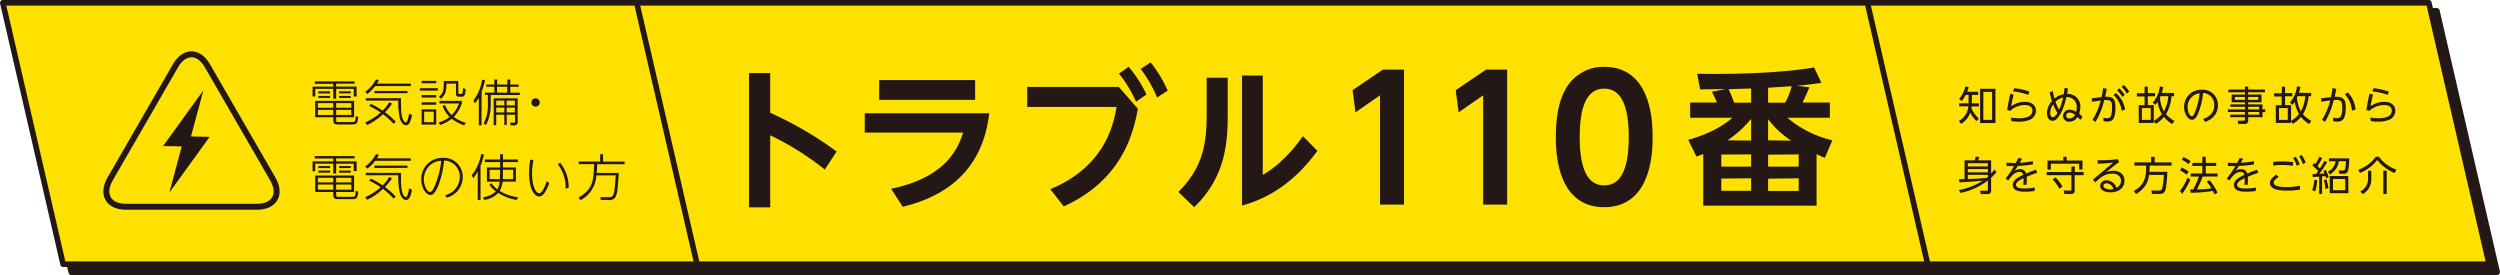 <svg xmlns="http://www.w3.org/2000/svg" width="855.25" height="94.08" viewBox="0 0 855.25 94.08"><defs><style>.a,.c{fill:#231815;}.a,.b,.d,.e{stroke:#231815;}.a,.b{stroke-linejoin:round;}.a,.b,.d{stroke-width:1.92px;}.b,.e{fill:#ffe100;}.d{fill:none;}.e{stroke-miterlimit:10;stroke-width:2.04px;}</style></defs><title>booklet56_trouble_title</title><polygon class="a" points="3.74 3.72 833.65 3.72 854.29 93.12 24.37 93.12 3.74 3.72"/><polygon class="b" points="0.96 0.96 830.9 0.96 851.53 90.38 21.59 90.38 0.96 0.96"/><path class="c" d="M282.16,58a97.82,97.82,0,0,0-18.67-11.73V70.92h-7.26V25h7.26V38.58a123.34,123.34,0,0,1,22.72,13.25Z"/><path class="c" d="M338.42,38.74c-2.68,23.82-20.77,29.81-29.6,32l-3.95-6.15C322,61,327.28,52.52,329.48,45.36H295.83V38.74Zm-4.83-11.36v6.78H300.77V27.38Z"/><path class="c" d="M382.75,29.74l6.52,7.47c-1.68,9.31-5.94,24.56-25.35,33.4l-4.62-5.89C378.39,56.83,381,42,382,36.58H351.41V29.74Zm3.37-6.88a44.07,44.07,0,0,1,6.1,9.46l-3.58,2.47a43.75,43.75,0,0,0-5.84-9.62Zm7.52-1.53A45.87,45.87,0,0,1,399.47,31l-3.63,2.37a42.64,42.64,0,0,0-5.62-9.78Z"/><path class="c" d="M420,26.59V39.16c0,8.89-.47,21.19-11.46,31.71l-5.42-5.21c7.47-7.41,9.68-14.83,9.68-25.92V26.59Zm12-.74v34c5.57-3.27,10-8,13.73-13.26l4.94,5c-5.73,7.94-14,15.57-25.77,18.72V25.85Z"/><path class="c" d="M473.09,23.8h7.23V70h-8.21V32.59l-8.39,5.84-1-7.58Z"/><path class="c" d="M508.37,23.8h7.23V70h-8.21V32.59L499,38.43l-1-7.58Z"/><path class="c" d="M532.26,46.88c0-8.16,1.45-13.54,3.88-17.3a14.72,14.72,0,0,1,12.66-6.71c16.55,0,16.55,19.78,16.55,24s0,24-16.55,24S532.26,51.1,532.26,46.88Zm24.93,0c0-10-2.25-16.55-8.39-16.55-6.53,0-8.38,7.41-8.38,16.55,0,10,2.25,16.54,8.38,16.54C555.17,63.42,557.19,56.36,557.19,46.88Z"/><path class="c" d="M619,29.87c-.46,1.12-.61,1.48-2.34,5.2H626v5.2H611.45A36.64,36.64,0,0,0,626.86,48l-2.6,6c-1.94-.82-2.2-1-2.81-1.23v17.6H582.68V52.67a17.53,17.53,0,0,1-2.34.87l-2.81-5.72c9.24-2.5,13.78-6.37,15.1-7.55H578.2v-5.2h9.18c-.66-1.53-1.07-2.35-1.74-3.67l4.59-.92c-1.88,0-7.49.1-8.62.1l-1-5.35c10.51.2,27.45-.05,40-2.15l2.49,5.26c-3.77.56-5.45.71-8.31,1Zm-30.14,23V57h10.2V52.82Zm0,8.21v4.19h10.2V61Zm10.2-13V40.68A38.06,38.06,0,0,1,591,48Zm0-17.8c-1.07,0-6.48.2-7.7.25a45,45,0,0,1,1.88,4.59h5.82Zm5.81,4.84h5.87a27.05,27.05,0,0,0,2.19-5.61c-1.27.05-7.44.46-8.06.51Zm7.91,13a31.34,31.34,0,0,1-7.91-7.35V48Zm-7.91,4.79V57h10.46V52.82Zm0,8.21v4.19h10.46V61Z"/><path class="c" d="M121.3,28.63H115v1H122V33h-1V30.4H115v3.37H114V30.4h-6.16V33h-.91V29.66H114v-1h-6.32v-.82H121.3ZM115,41.15c0,.44,0,.61.69.61h4.71c1,0,1.21,0,1.31-2.08l.84.35c-.24,2.39-.61,2.54-2.14,2.54h-5c-1.08,0-1.39-.51-1.39-1.3V40.12h-6.18V34.5h13.3v5.62H115ZM114,35.28h-5.26v1.57H114Zm0,2.31h-5.26v1.74H114Zm-1.08-6.34v.69h-4v-.69Zm0,1.56v.7h-4v-.7Zm7.24,2.47H115v1.57h5.22Zm0,2.31H115v1.74h5.22ZM120,31.25v.69h-4v-.69Zm0,1.56v.7h-4v-.7Z"/><path class="c" d="M140.54,28.61v.84H128.35a13.06,13.06,0,0,1-2.67,2.69l-.76-.72a12.63,12.63,0,0,0,3.7-4.24l1,.24a9.32,9.32,0,0,1-.69,1.19Zm-13.65,6.92a28.68,28.68,0,0,1,4,2.31A11.76,11.76,0,0,0,133.14,35l1,.41a20.15,20.15,0,0,1-2.41,3,26.18,26.18,0,0,1,3.66,3.25l-.7.72A25,25,0,0,0,131,39.06a20.14,20.14,0,0,1-5.39,3.71l-.67-.89a19,19,0,0,0,5.27-3.39,29,29,0,0,0-3.9-2.24Zm10.29-1.93c0,2.51-.07,5.6.67,7.26.36.84.82,1,1,1,.61,0,1-2.23,1.09-3l1,.49c-.17,1-.68,3.51-2,3.51-1.17,0-1.92-1.52-2.13-2.29a25.44,25.44,0,0,1-.56-6.16H125.13V33.6Zm2.23-1.71H128.09V31.1h11.32Z"/><path class="c" d="M149.77,30.16V31h-6.14v-.82Zm-.53-2.49v.82h-5v-.82Zm0,4.85v.85h-5v-.85Zm0,2.48v.84h-5V35Zm0,2.4v5.22h-5V37.4Zm-.87.8H145.1v3.6h3.27Zm8.42-10.53v4c0,.38.11.48.47.48h.49c.35,0,.55-.13.65-2l.91.3c-.15,2-.39,2.63-1.28,2.63H157c-.82,0-1-.34-1-1.08v-3.4h-3.28c0,2.46-.28,3.85-1.92,5.2l-.65-.72c1.66-1.26,1.66-2.67,1.66-5.05v-.31Zm2,15.22a15.44,15.44,0,0,1-4.28-2.27,12.19,12.19,0,0,1-4,2.15l-.41-.9A10.57,10.57,0,0,0,153.82,40a10,10,0,0,1-2.4-3.73l.8-.39a9.25,9.25,0,0,0,2.3,3.51,10.87,10.87,0,0,0,2.5-4h-6.68v-.89H158v.86A12.81,12.81,0,0,1,155.25,40a12.94,12.94,0,0,0,4.1,2Z"/><path class="c" d="M164.73,42.89h-.93V33.34a9.44,9.44,0,0,1-1.3,2l-.58-.89a15.85,15.85,0,0,0,3-7.21l1,.19a22.65,22.65,0,0,1-1.16,3.9Zm5.36-15.68v1.71h3.49V27.21h1v1.71h2.84v.77h-2.84v2h3.29v.8h-10V36a14.68,14.68,0,0,1-1.6,6.78l-.83-.6A12.41,12.41,0,0,0,166.9,36V32.48h-1v-.8h3.21v-2h-2.76v-.77h2.76V27.21Zm7,14.43a1.07,1.07,0,0,1-1.2,1.25h-1.23l-.16-.94,1.25,0c.4,0,.46-.11.46-.48V39.25h-2.85v3.49h-.83V39.25h-2.77v3.59h-.87V33.65h8.2Zm-4.56-7.22h-2.77v1.64h2.77Zm0,2.4h-2.77v1.64h2.77Zm1-7.13h-3.49v2h3.49Zm2.6,4.73h-2.8v1.64h2.8Zm0,2.4h-2.8v1.64h2.8Z"/><path class="c" d="M184.65,35.05a1.43,1.43,0,1,1-1.42-1.42A1.43,1.43,0,0,1,184.65,35.05Z"/><path class="c" d="M121.3,54.19H115v1H122v3.33h-1V56H115v3.37H114V56h-6.16v2.59h-.91V55.21H114v-1h-6.32v-.82H121.3ZM115,66.7c0,.45,0,.62.69.62h4.71c1,0,1.21,0,1.31-2.09l.84.36c-.24,2.38-.61,2.54-2.14,2.54h-5c-1.08,0-1.39-.52-1.39-1.31V65.68h-6.18V60.06h13.3v5.62H115ZM114,60.83h-5.26v1.58H114Zm0,2.31h-5.26v1.75H114Zm-1.08-6.33v.68h-4v-.68Zm0,1.56v.7h-4v-.7Zm7.24,2.46H115v1.58h5.22Zm0,2.31H115v1.75h5.22ZM120,56.81v.68h-4v-.68Zm0,1.56v.7h-4v-.7Z"/><path class="c" d="M140.54,54.17V55H128.35a13.32,13.32,0,0,1-2.67,2.69l-.76-.72a12.59,12.59,0,0,0,3.7-4.25l1,.24a9.18,9.18,0,0,1-.69,1.2Zm-13.65,6.92a28.68,28.68,0,0,1,4,2.31,11.93,11.93,0,0,0,2.22-2.83l1,.41a19.16,19.16,0,0,1-2.41,3,26.69,26.69,0,0,1,3.66,3.26l-.7.72A24.88,24.88,0,0,0,131,64.61a19.88,19.88,0,0,1-5.39,3.72l-.67-.89a19.26,19.26,0,0,0,5.27-3.39,29,29,0,0,0-3.9-2.24Zm10.29-1.94c0,2.52-.07,5.6.67,7.26.36.84.82,1,1,1,.61,0,1-2.22,1.09-3l1,.5c-.17,1-.68,3.51-2,3.51-1.17,0-1.92-1.52-2.13-2.29a25.47,25.47,0,0,1-.56-6.17H125.13v-.84Zm2.23-1.71H128.09v-.79h11.32Z"/><path class="c" d="M152.29,66.77a6.5,6.5,0,0,0,5-6.21,5.49,5.49,0,0,0-5.36-5.64,33.94,33.94,0,0,1-2,8.65c-.69,1.64-1.58,3.15-2.66,3.15-1.42,0-3.16-2.31-3.16-5.39A7.19,7.19,0,0,1,151.47,54a6.46,6.46,0,0,1,6.83,6.61,7.26,7.26,0,0,1-5.48,7Zm-5.53-9.88A6.42,6.42,0,0,0,145,61.33c0,2.22,1.17,4.36,2.14,4.36.58,0,1.18-1.18,1.61-2.14A29.44,29.44,0,0,0,150.92,55,6.08,6.08,0,0,0,146.76,56.89Z"/><path class="c" d="M164.39,68.45h-.95V58.62a11.88,11.88,0,0,1-1.52,2.3l-.58-1c1.93-2.07,2.94-5.45,3.3-7.23l.93.22a21.42,21.42,0,0,1-1.18,3.72Zm7.67-11.16h4.43v4.83h-4.55a7.87,7.87,0,0,1-1,3.2,15.74,15.74,0,0,0,6.28,2.14l-.44.94A16.29,16.29,0,0,1,170.46,66a7.94,7.94,0,0,1-4.84,2.38l-.34-.91a7.91,7.91,0,0,0,4.36-2,9.62,9.62,0,0,1-2.21-2.26l.72-.52a9.39,9.39,0,0,0,2,2.09,6.23,6.23,0,0,0,.79-2.63h-4.37V57.29h4.51V55.44h-5.22v-.88h5.22V52.75h1v1.81h5.12v.88h-5.12Zm-1,.8h-3.56v3.2h3.51c0-.27,0-.58,0-1.09Zm1,2c0,.28,0,.91-.05,1.18h3.54v-3.2h-3.49Z"/><path class="c" d="M182.49,54.75a24.8,24.8,0,0,0-.46,4.66c0,4.25,1.28,6.68,2.4,6.68,1.37,0,2.56-4,2.6-4.06l.87.58a13.35,13.35,0,0,1-1.32,2.9c-.46.77-1.13,1.71-2.15,1.71C183,67.22,181,65,181,59.29a29.4,29.4,0,0,1,.41-4.69Zm11,9.8a12.88,12.88,0,0,0-2.67-8.36l.81-.53a13.34,13.34,0,0,1,2.91,8.58Z"/><path class="c" d="M211.69,59.17c-.46,6.3-.48,6.57-1,7.93a2.32,2.32,0,0,1-2.5,1.33h-2.65l-.19-1,2.84,0a1.61,1.61,0,0,0,1.56-.62c.62-1.11.86-6.57.86-6.8H204a10.11,10.11,0,0,1-5.38,8.46l-.72-.89c5-2.77,5.15-5.84,5.36-11.44H198v-.89h7.31V52.75h1v2.53h7.36v.89h-9.38c0,1.63-.12,2.4-.19,3Z"/><path class="c" d="M676.76,31.39v1.08h-2.19v2.88H677v1.07h-2.48c0,.33-.06.42-.08.63A10.43,10.43,0,0,0,677,40.6l-.86.82A12.86,12.86,0,0,1,674,38.54a7.35,7.35,0,0,1-3.1,3.83l-.76-1a6.26,6.26,0,0,0,3.23-5h-3.14V35.35h3.22V32.47h-1a13,13,0,0,1-1.31,2.07l-.93-.67a10.73,10.73,0,0,0,2.16-4.3l1.14.23c-.23.74-.36,1.08-.56,1.59Zm5.88,10.7h-5.25V30.39h5.25ZM681.5,31.43h-3V41h3Z"/><path class="c" d="M688.87,32.36c-.47,1.85-.56,2.41-.86,4a8.25,8.25,0,0,1,4.67-1.54c2.74,0,3.82,1.54,3.82,3.09A3.33,3.33,0,0,1,694.31,41a9.4,9.4,0,0,1-3.79.61,16.17,16.17,0,0,1-2.38-.16l-.24-1.24a15.23,15.23,0,0,0,2.72.25c2.55,0,4.68-.66,4.68-2.6,0-1.21-.92-1.93-2.65-1.93a7.71,7.71,0,0,0-5,2l-1-.29c.17-1.09.45-2.9,1.07-5.58Zm5,.1a21.55,21.55,0,0,0-5.24-1.19l.43-1.1a23.84,23.84,0,0,1,5.24,1.18Z"/><path class="c" d="M707.45,30.24c-.14,1-.19,1.31-.3,1.88a4.29,4.29,0,0,1,4.55,4.42,8,8,0,0,1-.4,2.36A12.9,12.9,0,0,1,712.44,40l-.74,1a10.88,10.88,0,0,0-1-.94,3.21,3.21,0,0,1-2.69,1.57,2,2,0,0,1-2.24-2,2.16,2.16,0,0,1,2.24-2.11,4.18,4.18,0,0,1,2.22.74,6.13,6.13,0,0,0,.22-1.63,3.27,3.27,0,0,0-3.56-3.4,20.42,20.42,0,0,1-1.93,5.6c-1,1.71-1.78,2.5-2.77,2.5-1.44,0-1.93-1.52-1.93-2.63a6.13,6.13,0,0,1,1.7-4.11,24.28,24.28,0,0,1-.76-3l1.09-.42a22.15,22.15,0,0,0,.53,2.56A6.81,6.81,0,0,1,706,32.23c.08-.44.18-1.21.28-2.17Zm-6.08,8.39c0,1.11.5,1.47.89,1.47.74,0,1.48-1.27,1.59-1.47a14.18,14.18,0,0,1-1.44-2.92A5.19,5.19,0,0,0,701.37,38.63Zm3.07-1.1a19.6,19.6,0,0,0,1.34-4.18,5.79,5.79,0,0,0-2.6,1.45A12.32,12.32,0,0,0,704.44,37.53Zm3.55,1a1.08,1.08,0,0,0-1.17,1,1.05,1.05,0,0,0,1.18,1,2.17,2.17,0,0,0,1.88-1.26A3.21,3.21,0,0,0,708,38.52Z"/><path class="c" d="M719.58,40.24a3.53,3.53,0,0,0,1.16.21c1,0,1.78-.28,1.78-3.73,0-1.43,0-2.48-1.86-2.48-.23,0-.62,0-.81,0a25.27,25.27,0,0,1-3,7.47l-1-.69a22.79,22.79,0,0,0,2.79-6.64c-.5.07-1.55.22-2.94.45l-.15-1.18,3.37-.44c.31-1.4.42-2.08.56-3.07l1.25.22c-.22,1.22-.32,1.69-.57,2.73,2.85-.11,3.54,1,3.54,3.45,0,3.66-.71,5.05-2.82,5.05a4.72,4.72,0,0,1-1.28-.17Zm6.26-2.33a8.84,8.84,0,0,0-2.81-5.4l.85-.68A9.55,9.55,0,0,1,727,37.46ZM725,30.18a12,12,0,0,1,1.85,2.28l-.81.71a11.7,11.7,0,0,0-1.81-2.33Zm1.56-1.12a12.21,12.21,0,0,1,1.85,2.27l-.81.7a12.25,12.25,0,0,0-1.8-2.33Z"/><path class="c" d="M743.76,31.81v1.11h-.89A14.59,14.59,0,0,1,741,39.08a10.16,10.16,0,0,0,2.85,2.26l-.75,1.09A11.33,11.33,0,0,1,740.28,40a10.78,10.78,0,0,1-2.77,2.37l-.67-.89v.57h-5.18V36h2v-3h-2.63v-1.1h2.63V29.65h1.1v2.19h2.48v1.1h-2.48v3h2.05v5.39a9.11,9.11,0,0,0,2.77-2.3,11.36,11.36,0,0,1-1.45-4.16,7.07,7.07,0,0,1-.76,1l-.92-.74a10.45,10.45,0,0,0,2.43-5.55l1.19.18a17.93,17.93,0,0,1-.55,2Zm-8,5.17h-3V41h3Zm3.38-4.06a3.57,3.57,0,0,1-.22.5,12.21,12.21,0,0,0,1.32,4.67,12.06,12.06,0,0,0,1.53-5.17Z"/><path class="c" d="M753.68,40.69c3-.94,3.82-3,3.82-4.71a4,4,0,0,0-3.82-4.17,25.78,25.78,0,0,1-1.81,7.27c-.88,1.86-1.63,1.9-2,1.9-1.28,0-2.69-1.9-2.69-4.38a5.8,5.8,0,0,1,6-5.91A5.19,5.19,0,0,1,758.75,36c0,1.58-.59,4.39-4.38,5.69Zm-5.3-4c0,1.82.89,3.08,1.46,3.08s.83-.88,1.11-1.53a23,23,0,0,0,1.54-6.34A4.69,4.69,0,0,0,748.38,36.64Z"/><path class="c" d="M774.83,31.57h-5.76v.78h4.58V35h-4.58v.72H774v1.7h.95v.93H774v1.75h-4.89v1.08a1.07,1.07,0,0,1-1.19,1.21h-2.24l-.16-1.11h2c.38,0,.45-.15.45-.44v-.75h-5v-.86h5v-.91h-5.81v-.89H768v-.89h-5v-.83h5V35h-4.55V32.35H768v-.78h-5.67v-.94H768v-1h1.11v1h5.76ZM768,33.16h-3.43v1H768Zm4.55,0h-3.44v1h3.44Zm.31,3.38h-3.75v.89h3.75Zm0,1.78h-3.77v.91h3.77Z"/><path class="c" d="M790.65,31.81v1.11h-.89a14.59,14.59,0,0,1-1.92,6.16,10.16,10.16,0,0,0,2.85,2.26l-.75,1.09A11.33,11.33,0,0,1,787.17,40a10.78,10.78,0,0,1-2.77,2.37l-.67-.89v.57h-5.18V36h2v-3H778v-1.1h2.63V29.65h1.09v2.19h2.48v1.1h-2.48v3h2.06v5.39A9.11,9.11,0,0,0,786.5,39a11.36,11.36,0,0,1-1.45-4.16,7.07,7.07,0,0,1-.76,1l-.92-.74a10.45,10.45,0,0,0,2.43-5.55l1.19.18a17.93,17.93,0,0,1-.55,2Zm-8,5.17h-3V41h3ZM786,32.92a3.57,3.57,0,0,1-.22.5,12.21,12.21,0,0,0,1.32,4.67,12.06,12.06,0,0,0,1.53-5.17Z"/><path class="c" d="M799.25,30.43c-.2,1.11-.3,1.56-.54,2.69.19,0,.44,0,.67,0,2.81,0,3.1,1.7,3.1,3.55,0,4.31-1.21,4.94-2.91,4.94a6.1,6.1,0,0,1-1.41-.16V40.21a4.69,4.69,0,0,0,1.3.21c.95,0,1.83-.25,1.83-3.7,0-1.66-.17-2.52-1.92-2.52-.33,0-.67,0-1,0a25.69,25.69,0,0,1-3,7.47l-1-.7a22.35,22.35,0,0,0,2.79-6.63c-.56.08-1.68.23-3,.47l-.17-1.17,3.43-.44c.27-1.22.38-1.9.54-3.08Zm5.34,7.43a8.79,8.79,0,0,0-2.42-5.58l1-.67a9.46,9.46,0,0,1,2.66,5.86Z"/><path class="c" d="M811.81,32.36c-.47,1.85-.57,2.41-.87,4a8.31,8.31,0,0,1,4.68-1.54c2.74,0,3.82,1.54,3.82,3.09A3.33,3.33,0,0,1,817.25,41a9.5,9.5,0,0,1-3.8.61,15.89,15.89,0,0,1-2.37-.16l-.25-1.24a15.24,15.24,0,0,0,2.73.25c2.55,0,4.67-.66,4.67-2.6,0-1.21-.91-1.93-2.64-1.93a7.71,7.71,0,0,0-5.05,2l-1-.29c.16-1.09.45-2.9,1.07-5.58Zm5,.1a21.49,21.49,0,0,0-5.23-1.19l.42-1.1a23.93,23.93,0,0,1,5.25,1.18Z"/><path class="c" d="M670.14,65a21.87,21.87,0,0,0,8.13-3.18c-2.58.26-5.43.45-7.95.56l-.13-1.07,1.88-.07v-6.4h3.48a9.79,9.79,0,0,0,.36-1.25l1.19.11c-.12.44-.22.7-.38,1.14h4.44v4.54A12.37,12.37,0,0,0,682.25,58l.77.83a15.93,15.93,0,0,1-1.86,2v4.35a1.08,1.08,0,0,1-1.22,1.22h-2.32l-.22-1.16,2.21,0c.37,0,.44-.13.44-.43V61.73A22.78,22.78,0,0,1,670.7,66Zm9.91-9.17h-6.86v1.12h6.86Zm0,2h-6.86v1.13h6.86Zm0,2h-6.86v1.4c3.31-.12,3.72-.14,6.39-.36.22-.18.25-.19.47-.38Z"/><path class="c" d="M691.75,54.31c-.26.46-.62,1-.81,1.36a33.4,33.4,0,0,0,4.51-.53l0,1.12a51.5,51.5,0,0,1-5.17.51c-.65,1-.72,1.15-1.09,1.7a3,3,0,0,1,1.82-.62,2.1,2.1,0,0,1,2.14,1.51c1-.44,1.79-.77,3.34-1.33l.44,1.07c-.63.22-2.1.72-3.59,1.37,0,.31,0,.64,0,1.09,0,.69,0,1.26,0,1.66h-1.17a21.27,21.27,0,0,0,.09-2.27c-1.47.68-2.58,1.37-2.58,2.28,0,1.06,1.4,1.24,2.92,1.24a22.49,22.49,0,0,0,3.53-.3L696,65.36a26.09,26.09,0,0,1-3.21.22c-1.12,0-4.23,0-4.23-2.3,0-1.53,1.55-2.53,3.59-3.47a1.24,1.24,0,0,0-1.3-1c-1.74,0-3,1.71-3.8,2.93l-.94-.64A33.6,33.6,0,0,0,689,56.81c-1.13,0-1.49,0-2.57,0l0-1.14c.64,0,1.72.08,3.18.06.48-.88.61-1.13.89-1.72Z"/><path class="c" d="M712.8,59.93h-3.06v5.21a1.16,1.16,0,0,1-.27.93,1.35,1.35,0,0,1-.83.29h-2.42L706,65.17h2.3c.23,0,.33-.09.33-.33V59.93h-8.48V58.84h8.48v-1.9h1.15v1.9h3.06Zm-6.94-5V53.64H707v1.28h5.42V58h-1.13V56H701.6v2h-1.15V54.92Zm-1.34,9.62a15.13,15.13,0,0,0-2.32-3.17l1-.7a16.55,16.55,0,0,1,2.38,3.13Z"/><path class="c" d="M716,61.43l6.92-5.8a50.38,50.38,0,0,1-5.27.36l-.11-1.17a48.72,48.72,0,0,0,6.88-.36l.57.94c-1.38,1-2.71,2.07-4.52,3.55a5.75,5.75,0,0,1,2.47-.54c2.3,0,3.85,1.36,3.85,3.4,0,2.56-2.19,4-4.78,4-1.66,0-3.54-.64-3.54-2.22a2,2,0,0,1,2.26-1.9,3.55,3.55,0,0,1,3.3,2.55,2.63,2.63,0,0,0,1.57-2.42c0-1.41-1.06-2.41-3.09-2.41-2.48,0-4,1.33-5.74,3Zm4.72,1.28c-.76,0-1.15.39-1.15.85,0,.81,1.24,1.24,2.34,1.24a4.12,4.12,0,0,0,1.07-.14A2.49,2.49,0,0,0,720.69,62.71Z"/><path class="c" d="M741.45,58.78c-.09,2.89-.4,5.8-.84,6.65-.29.56-.71.92-1.82.92h-2.61L736,65.18h2.67a1.06,1.06,0,0,0,1-.64,25.55,25.55,0,0,0,.56-4.69h-5.05c-.23,1.7-.72,4.26-4.42,6.54L730,65.33c3.72-2.1,4.2-4.71,4.22-8.67h-4.05v-1.1h5.74V53.64h1.21v1.92h5.77v1.1H735.4c0,.52,0,1.09-.11,2.12Z"/><path class="c" d="M745.76,65.28a18.92,18.92,0,0,0,2.62-4.51l.92.7a23.72,23.72,0,0,1-2.79,4.86Zm2.28-5.5a7.73,7.73,0,0,0-2.25-1.45l.55-1a8.3,8.3,0,0,1,2.4,1.41Zm.64-3.62a8.74,8.74,0,0,0-2.33-1.5l.62-.94a10.63,10.63,0,0,1,2.42,1.43Zm7.17,5.44a19.43,19.43,0,0,1,2.78,4.32l-1.06.56a9.12,9.12,0,0,0-.56-1.16,50.88,50.88,0,0,1-7.59.63l-.18-1.1h1a23.76,23.76,0,0,0,2-4.45h-2.82V59.34h4V56.77H750V55.71h3.43V53.63h1.15v2.08h3.58v1.06h-3.58v2.57h4.07V60.4h-5.1a37.72,37.72,0,0,1-2,4.41c1.31,0,3.46-.15,5-.37a18,18,0,0,0-1.6-2.26Z"/><path class="c" d="M767.4,54.31c-.26.46-.62,1-.81,1.36a33.4,33.4,0,0,0,4.51-.53l0,1.12a51.5,51.5,0,0,1-5.17.51c-.65,1-.72,1.15-1.09,1.7a3,3,0,0,1,1.82-.62,2.1,2.1,0,0,1,2.14,1.51c1-.44,1.79-.77,3.34-1.33l.44,1.07c-.63.22-2.1.72-3.59,1.37,0,.31,0,.64,0,1.09,0,.69,0,1.26,0,1.66h-1.17a21.27,21.27,0,0,0,.09-2.27c-1.47.68-2.58,1.37-2.58,2.28,0,1.06,1.4,1.24,2.92,1.24a22.49,22.49,0,0,0,3.53-.3l-.12,1.19a26.09,26.09,0,0,1-3.21.22c-1.12,0-4.23,0-4.23-2.3,0-1.53,1.55-2.53,3.59-3.47a1.24,1.24,0,0,0-1.3-1c-1.74,0-3,1.71-3.8,2.93l-.94-.64a33.6,33.6,0,0,0,2.94-4.29c-1.13,0-1.49,0-2.57,0l0-1.14c.64,0,1.72.08,3.18.06.48-.88.61-1.13.89-1.72Z"/><path class="c" d="M779.55,60.54c-.38.24-1.73,1.11-1.73,1.93,0,1.4,2.8,1.52,4.46,1.52a20.5,20.5,0,0,0,4.49-.47l.09,1.32a26.36,26.36,0,0,1-4.5.37c-1.51,0-5.81-.07-5.81-2.58,0-.59.18-1.48,2.14-2.88Zm4.8-3.81a19,19,0,0,0-3.47-.28,28.07,28.07,0,0,0-3.25.19l.06-1.27c.68-.06,1.75-.15,3.15-.15a24,24,0,0,1,3.69.27Zm1-3.13a11.83,11.83,0,0,1,1.35,2.6l-.94.53a11.22,11.22,0,0,0-1.29-2.65ZM787.4,53a11.68,11.68,0,0,1,1.36,2.6l-.94.52a11.16,11.16,0,0,0-1.29-2.64Z"/><path class="c" d="M796.14,55.46a39.69,39.69,0,0,1-2.7,4l1.75-.1c-.2-.48-.25-.6-.39-.9l.85-.36a16.31,16.31,0,0,1,1,2.53l-.93.35a4.76,4.76,0,0,0-.19-.74c-.38,0-.47,0-1.15.11v6h-1V60.44l-2.18.12-.1-1c.41,0,.59,0,1.15,0,.25-.33.39-.49.79-1.05a12.73,12.73,0,0,0-2-1.87l.58-.87a4.12,4.12,0,0,1,.47.38,19.51,19.51,0,0,0,1.35-2.5l1,.4a21.31,21.31,0,0,1-1.64,2.78c.29.26.34.32.81.8.46-.69,1.07-1.66,1.57-2.56ZM791,65.09a13.41,13.41,0,0,0,.71-3.57l1,.14a15.26,15.26,0,0,1-.69,3.78Zm4.53-.42a18.19,18.19,0,0,0-.54-3.08l.9-.22a21.77,21.77,0,0,1,.67,3Zm.85-6A4.41,4.41,0,0,0,799,55.16h-2.27v-1h6.93c0,.53,0,3.59-.55,4.62a1.32,1.32,0,0,1-1.2.68h-1.61l-.27-1.15,1.6,0c.43,0,.55-.29.65-.59a13,13,0,0,0,.27-2.57h-2.44a6,6,0,0,1-3.1,4.53Zm7,7.42H797V60.21h6.35Zm-1.07-4.86h-4.18v3.83h4.18Z"/><path class="c" d="M806.76,58.1a12.92,12.92,0,0,0,6-4.47h1.07a12.79,12.79,0,0,0,6,4.41l-.64,1.17a14.7,14.7,0,0,1-5.93-4.49,14.15,14.15,0,0,1-5.9,4.44ZM811.22,61a5.8,5.8,0,0,1-2.92,5.4l-.85-.91A4.71,4.71,0,0,0,810.11,61V58.41h1.11Zm5.27,5.38h-1.16v-8h1.16Z"/><line class="d" x1="238.46" y1="90.38" x2="217.82" y2="0.96"/><line class="d" x1="659.46" y1="90.38" x2="638.83" y2="0.96"/><path class="e" d="M43.09,70.73c-6,0-8.43-4.26-5.44-9.46l22.4-38.8c3-5.19,7.9-5.19,10.89,0l22.41,38.8c3,5.2.56,9.46-5.43,9.46Z"/><polygon class="c" points="57.95 65.85 71.72 46.82 65.34 46.68 69.57 30.92 55.79 49.96 62.16 50.09 57.95 65.85"/></svg>